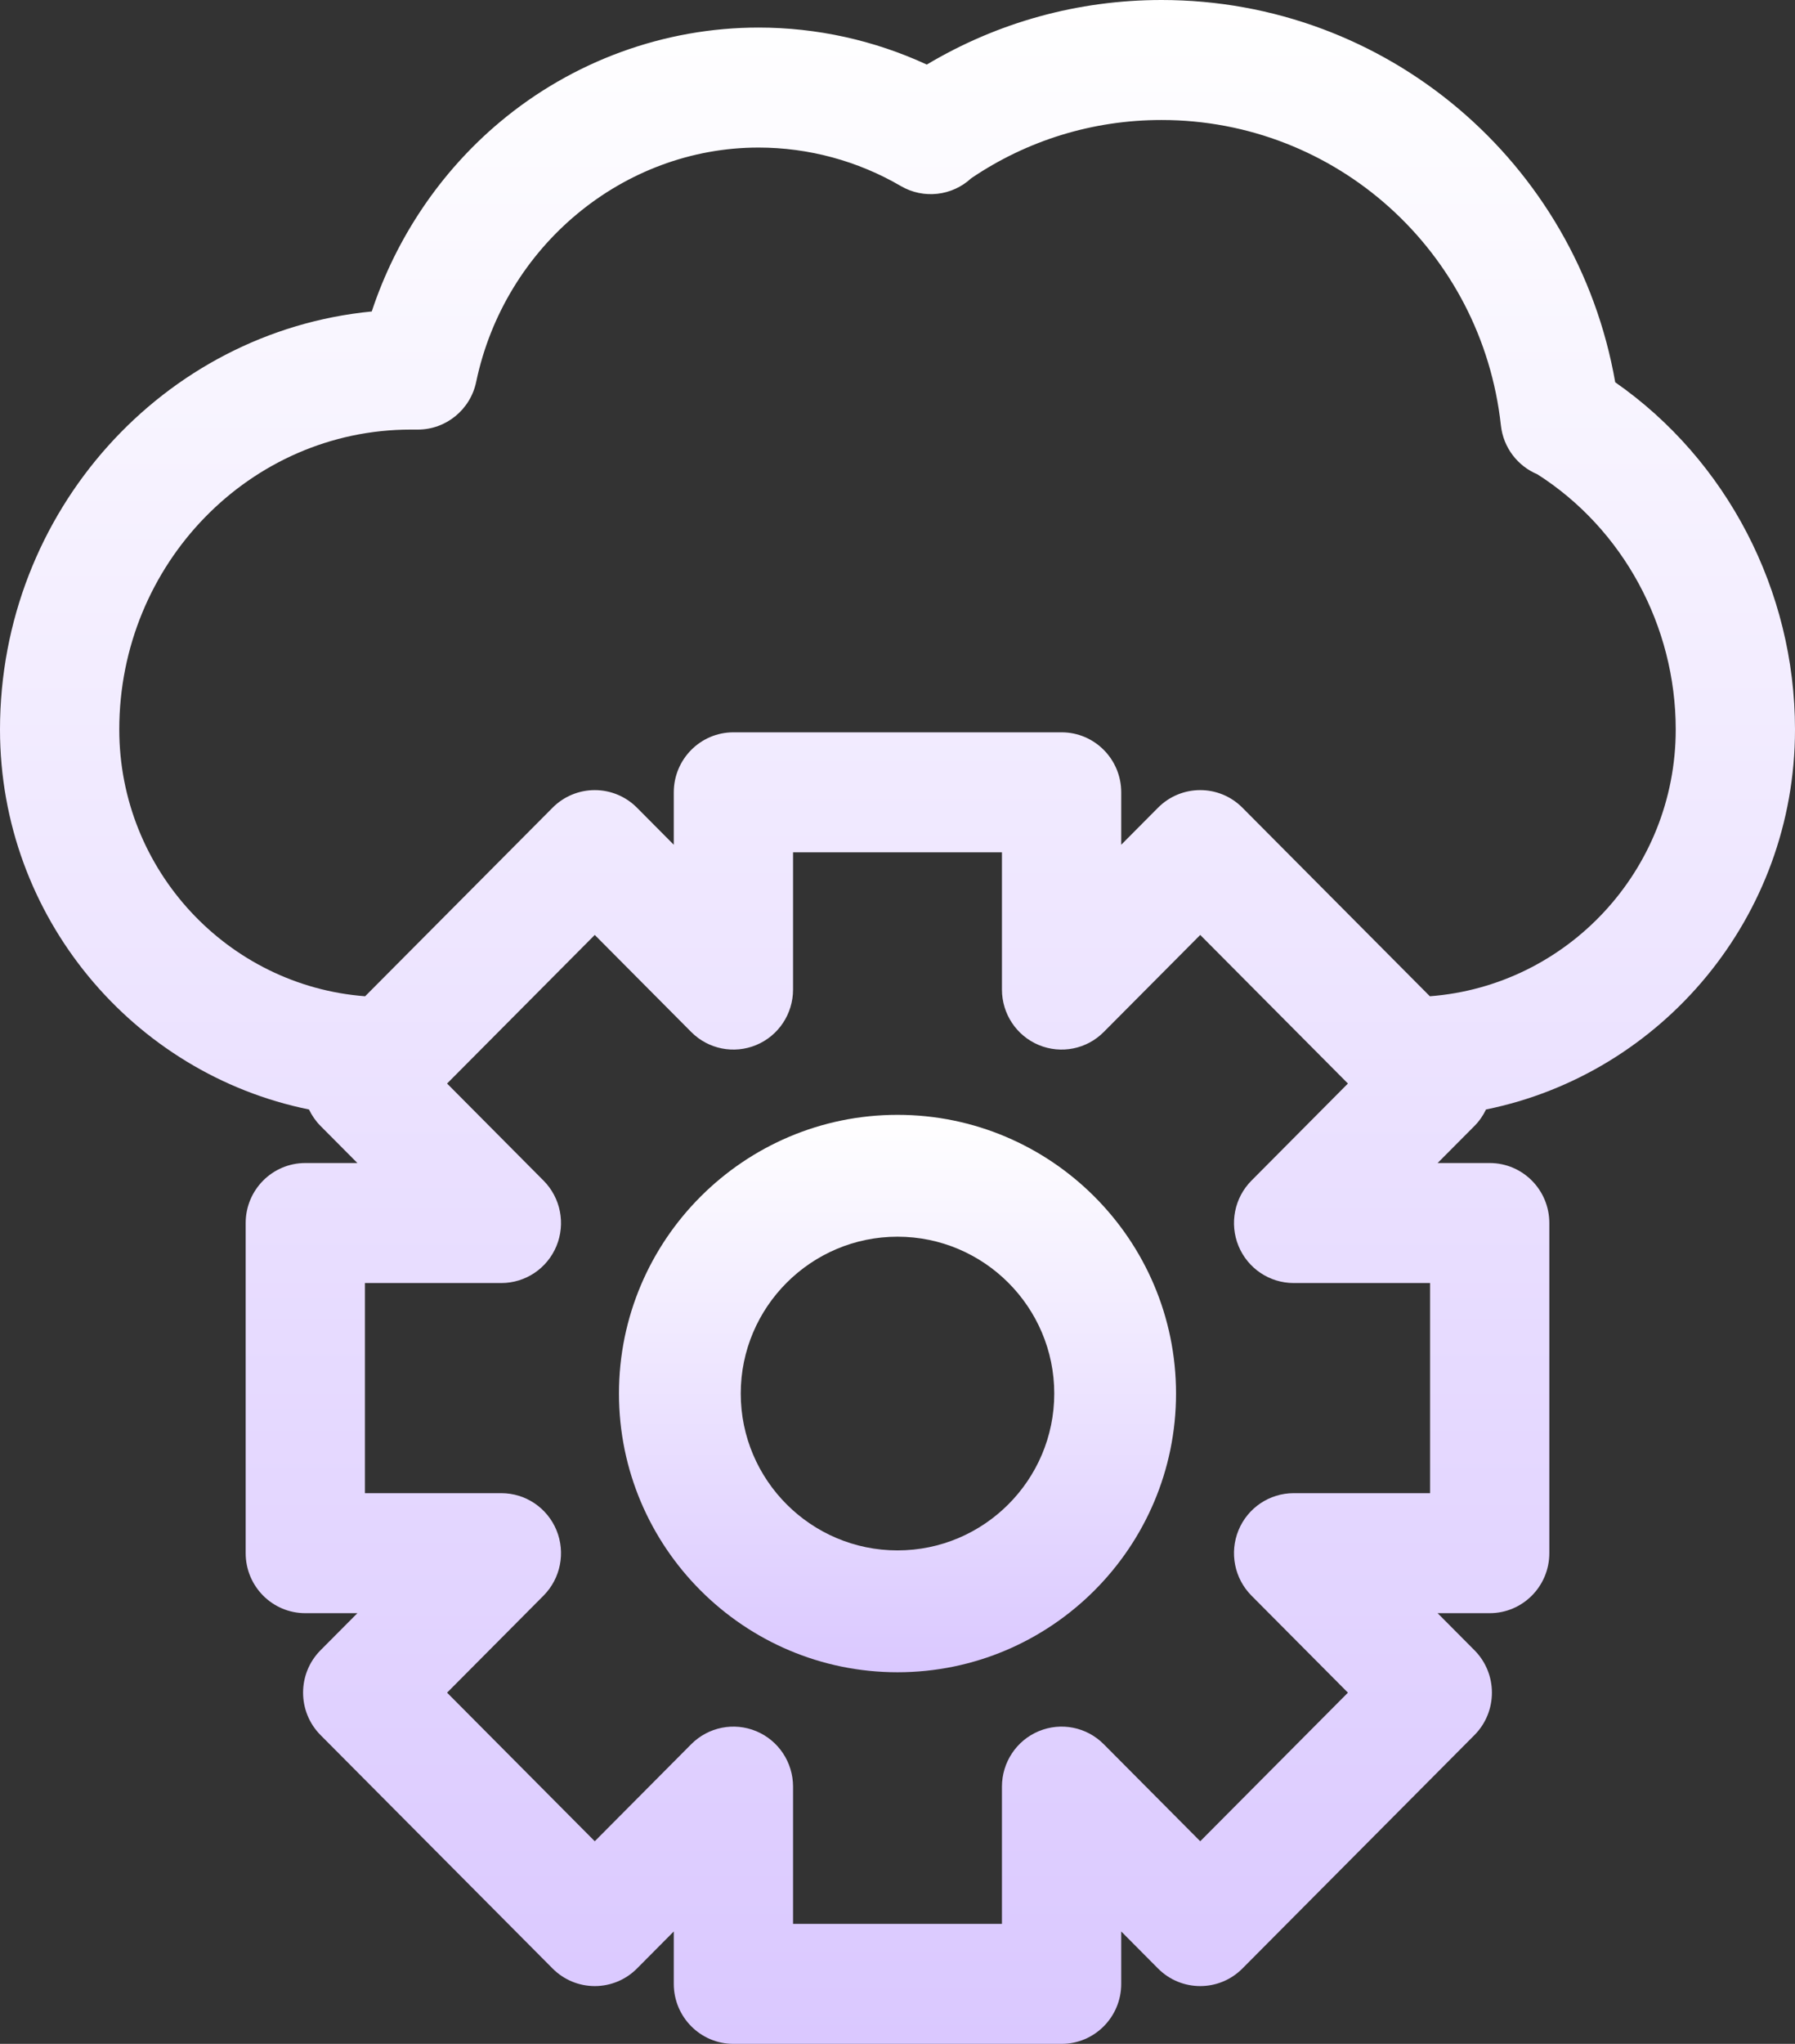 <svg width="58" height="66" viewBox="0 0 58 66" fill="none" xmlns="http://www.w3.org/2000/svg">
<rect x="0" y="0" width="58" height="66" fill="#333333" stroke="none"/>
<path d="M48.016 35.827C53.704 34.673 58 29.61 58 23.556C58 19.071 55.795 14.855 52.191 12.344C50.947 5.241 44.809 0 37.532 0C34.837 0 32.238 0.718 29.947 2.085C28.247 1.3 26.39 0.89 24.511 0.89C21.469 0.89 18.5 1.973 16.152 3.941C14.235 5.547 12.799 7.681 12.012 10.058C5.282 10.709 0 16.515 0 23.56C0.002 29.611 4.298 34.673 9.984 35.827C10.076 36.019 10.199 36.2 10.358 36.36L11.548 37.556H9.865C8.8 37.556 7.938 38.424 7.938 39.494V50.154C7.938 51.224 8.8 52.092 9.865 52.092H11.548L10.358 53.288C9.605 54.045 9.605 55.272 10.358 56.029L17.856 63.567C18.217 63.93 18.707 64.134 19.218 64.134C19.73 64.134 20.22 63.93 20.581 63.567L21.771 62.37V64.062C21.771 65.132 22.634 66 23.698 66H34.302C35.366 66 36.229 65.132 36.229 64.062V62.37L37.419 63.567C38.172 64.323 39.392 64.323 40.144 63.567L47.642 56.029C48.395 55.272 48.395 54.045 47.642 53.288L46.452 52.092H48.135C49.2 52.092 50.062 51.224 50.062 50.154V39.494C50.062 38.424 49.2 37.556 48.135 37.556H46.452L47.642 36.36C47.801 36.2 47.924 36.019 48.016 35.827ZM3.854 23.556C3.854 18.216 8.08 13.872 13.274 13.872H13.5C14.411 13.872 15.198 13.23 15.386 12.333C16.303 7.948 20.14 4.765 24.511 4.765C26.124 4.765 27.714 5.195 29.108 6.008C29.844 6.437 30.765 6.328 31.381 5.757C33.201 4.525 35.323 3.875 37.532 3.875C43.167 3.875 47.882 8.115 48.497 13.737C48.577 14.464 49.046 15.052 49.674 15.315C52.438 17.074 54.146 20.208 54.146 23.556C54.146 28.101 50.638 31.834 46.202 32.171L40.144 26.081C39.392 25.325 38.172 25.325 37.419 26.081L36.229 27.278V25.586C36.229 24.516 35.366 23.648 34.302 23.648H23.698C22.634 23.648 21.771 24.516 21.771 25.586V27.278L20.581 26.081C20.22 25.718 19.729 25.514 19.218 25.514C18.707 25.514 18.217 25.718 17.856 26.081L11.798 32.171C7.364 31.834 3.856 28.102 3.854 23.556ZM46.208 48.217H41.8C41.02 48.217 40.318 48.689 40.019 49.413C39.721 50.137 39.886 50.97 40.437 51.525L43.554 54.659L38.782 59.457L35.664 56.323C35.113 55.768 34.284 55.603 33.564 55.903C32.844 56.203 32.375 56.909 32.375 57.693V62.125H25.625V57.693C25.625 56.909 25.156 56.203 24.436 55.903C23.715 55.603 22.887 55.769 22.335 56.323L19.218 59.457L14.446 54.659L17.563 51.525C18.114 50.97 18.279 50.137 17.981 49.413C17.682 48.689 16.98 48.217 16.2 48.217H11.792V41.431H16.2C16.98 41.431 17.682 40.959 17.981 40.235C18.279 39.511 18.114 38.678 17.563 38.124L14.446 34.989L19.218 30.191L22.335 33.325C22.887 33.88 23.716 34.045 24.436 33.745C25.156 33.446 25.625 32.739 25.625 31.955V27.523H32.375V31.955C32.375 32.739 32.844 33.445 33.564 33.745C34.284 34.045 35.113 33.88 35.664 33.325L38.782 30.191L43.554 34.989L40.437 38.124C39.886 38.678 39.721 39.511 40.019 40.235C40.318 40.959 41.02 41.431 41.8 41.431H46.208V48.217H46.208Z" fill="url(#paint0_linear_122_124)"/>
<path d="M29 36C24.037 36 20 40.037 20 45C20 49.963 24.037 54 29 54C33.963 54 38 49.963 38 45C38 40.037 33.963 36 29 36ZM29 50.065C26.207 50.065 23.935 47.793 23.935 45C23.935 42.207 26.207 39.935 29 39.935C31.793 39.935 34.065 42.207 34.065 45C34.065 47.793 31.793 50.065 29 50.065Z" fill="url(#paint1_linear_122_124)"/>
<defs>
<linearGradient id="paint0_linear_122_124" x1="29" y1="0" x2="29" y2="66" gradientUnits="userSpaceOnUse">
<stop stop-color="white"/>
<stop offset="1" stop-color="#DAC8FF"/>
</linearGradient>
<linearGradient id="paint1_linear_122_124" x1="29" y1="36" x2="29" y2="54" gradientUnits="userSpaceOnUse">
<stop stop-color="white"/>
<stop offset="1" stop-color="#DAC8FF"/>
</linearGradient>
</defs>
</svg>
